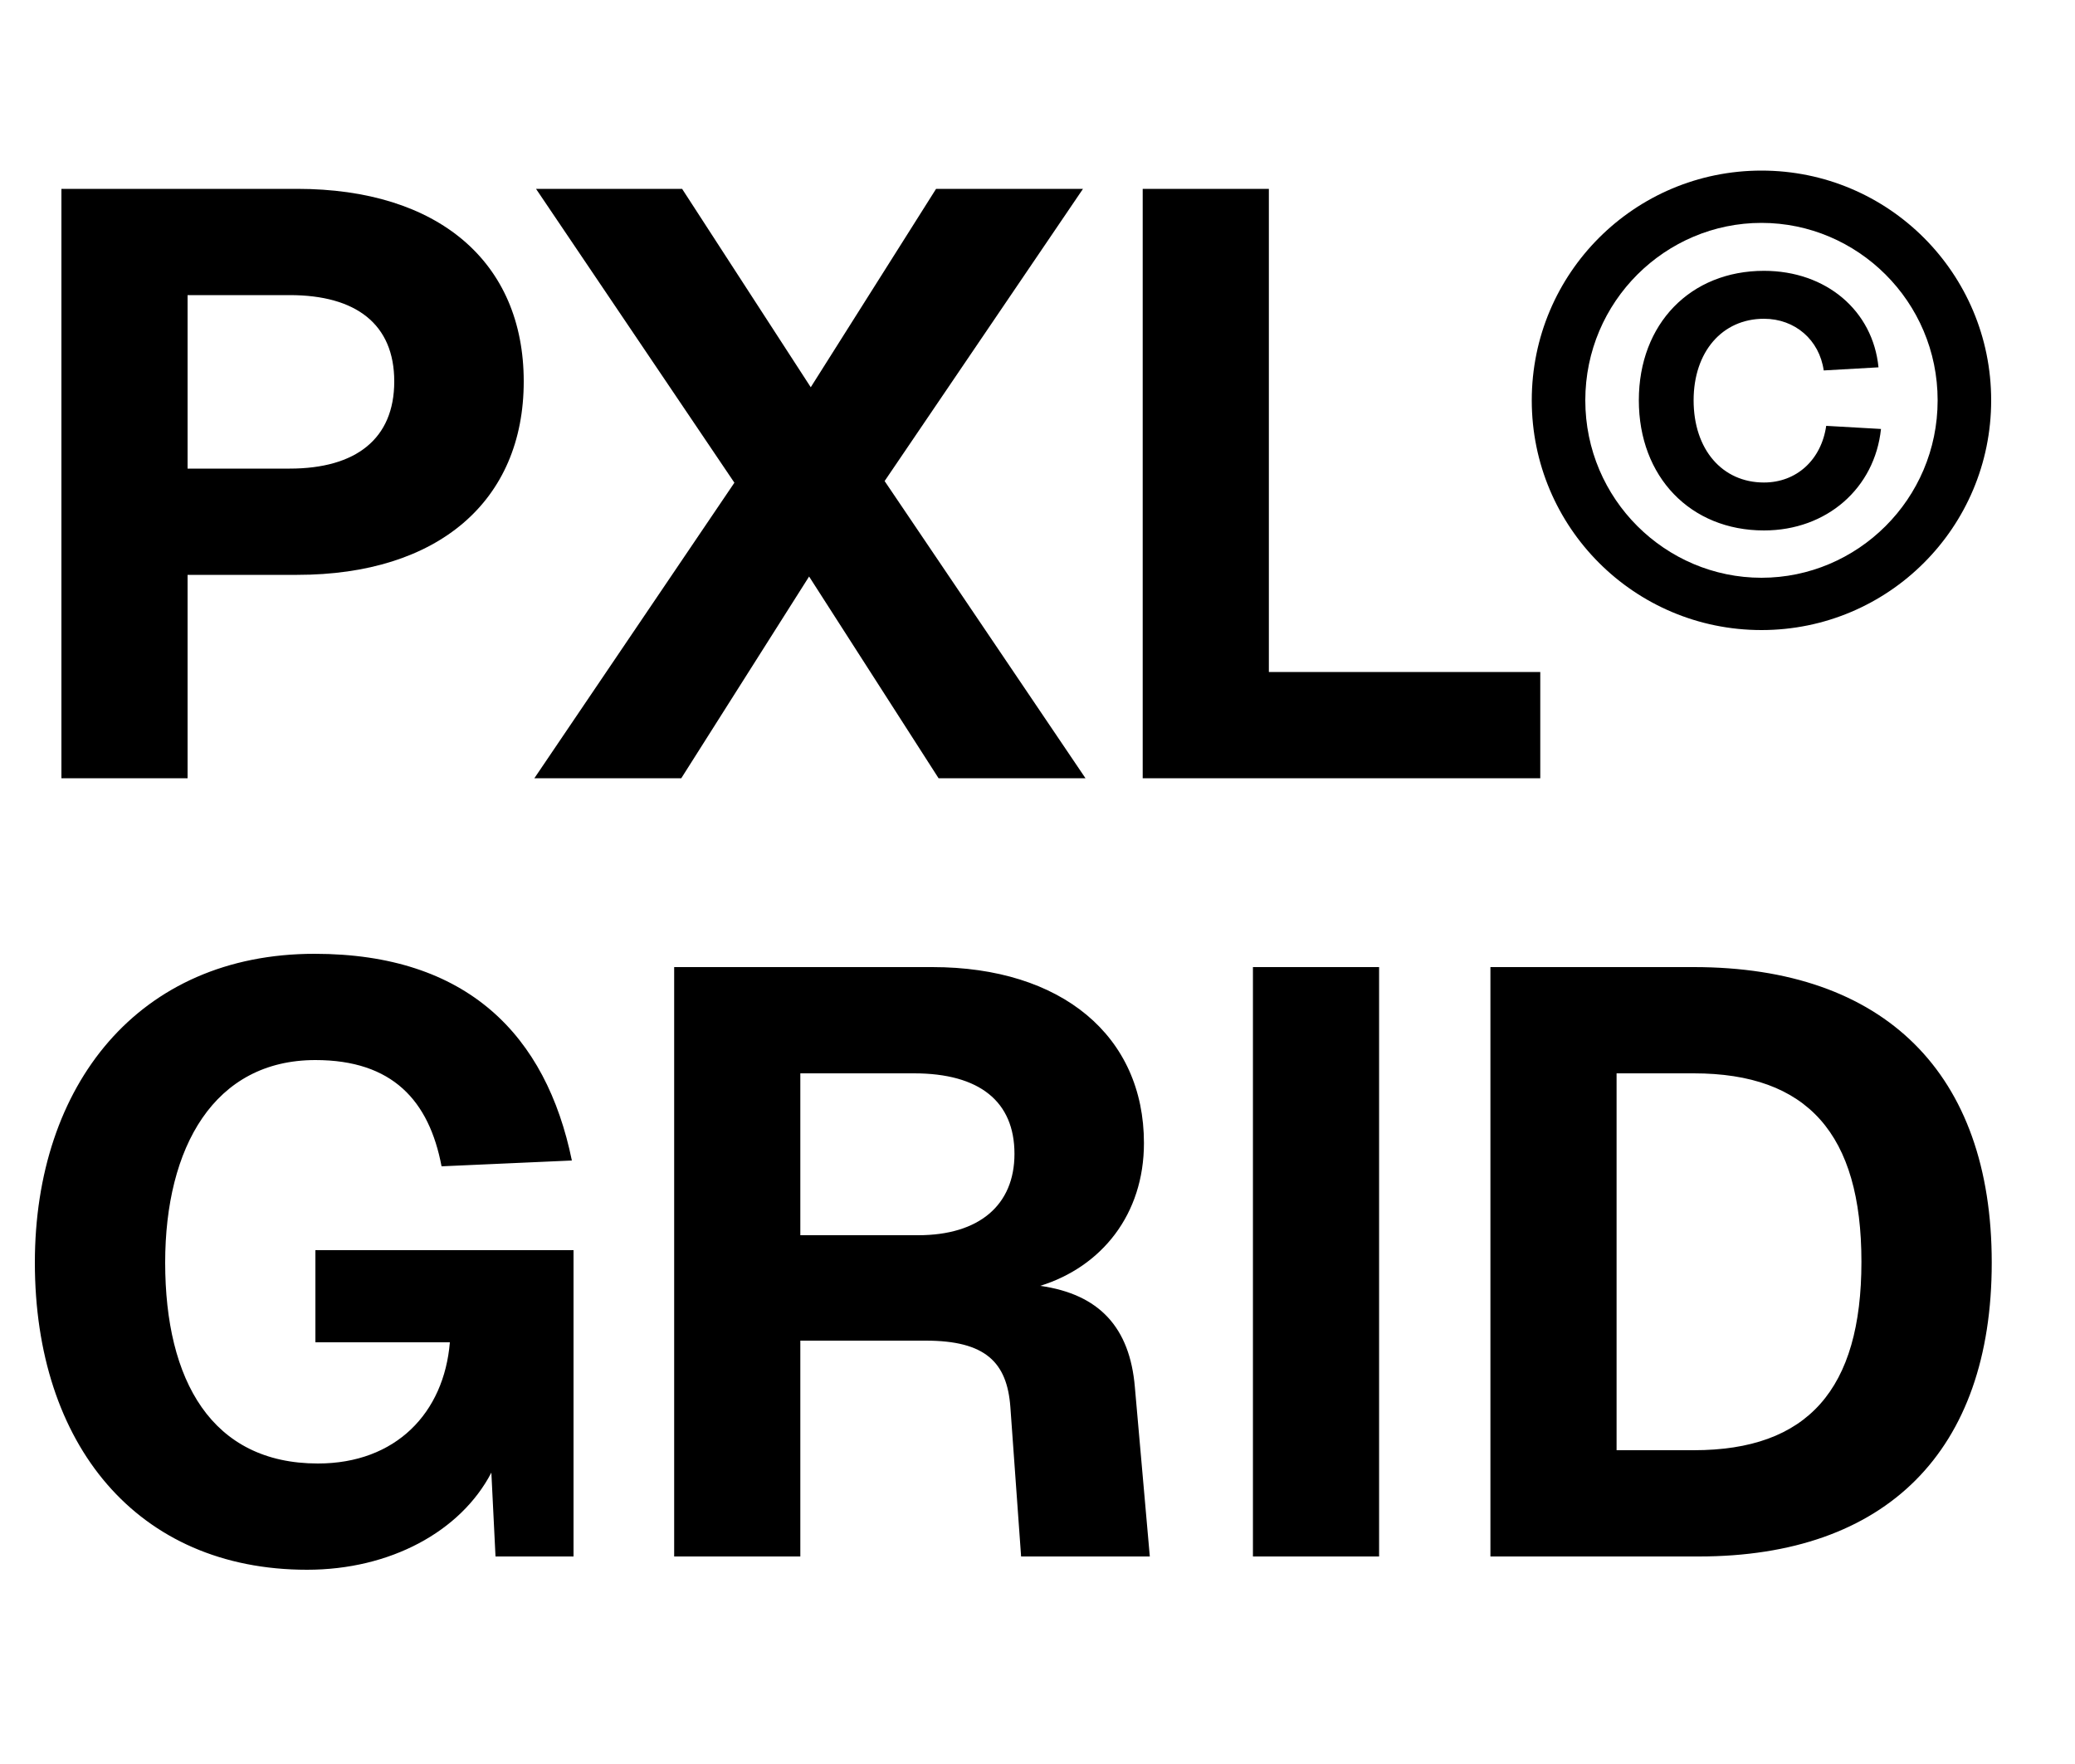 <svg width="40" height="34" viewBox="0 0 40 34" fill="none" xmlns="http://www.w3.org/2000/svg">
<path d="M1.184 15V3.64H5.728C8.448 3.64 10.096 5.048 10.096 7.352C10.096 9.656 8.448 11.08 5.728 11.08H3.616V15H1.184ZM3.616 9.032H5.584C6.864 9.032 7.6 8.456 7.6 7.352C7.6 6.248 6.864 5.688 5.584 5.688H3.616V9.032ZM10.301 15L14.157 9.304L10.333 3.64H13.149L15.629 7.464L18.045 3.64H20.877L17.053 9.272L20.925 15H18.093L15.597 11.112L13.133 15H10.301ZM22.028 15V3.64H24.46V12.952H29.692V15H22.028Z" fill="black"/>
<path d="M5.92 30.256C2.64 30.256 0.672 27.84 0.672 24.336C0.672 20.912 2.672 18.384 6.064 18.384C9.008 18.384 10.528 19.952 11.024 22.368L8.512 22.48C8.272 21.216 7.568 20.432 6.08 20.432C4.128 20.432 3.184 22.112 3.184 24.336C3.184 26.608 4.08 28.208 6.128 28.208C7.632 28.208 8.56 27.232 8.672 25.872H6.08V24.096H11.056V30H9.552L9.472 28.384C8.88 29.52 7.52 30.256 5.92 30.256ZM12.996 30V18.64H17.973C20.468 18.64 22.052 19.968 22.052 22.032C22.052 23.408 21.236 24.416 20.052 24.784C21.189 24.944 21.78 25.584 21.877 26.736L22.165 30H19.684L19.477 27.12C19.413 26.256 18.997 25.84 17.845 25.84H15.428V30H12.996ZM15.428 23.808H17.701C18.869 23.808 19.556 23.232 19.556 22.24C19.556 21.232 18.884 20.688 17.62 20.688H15.428V23.808ZM24.153 30V18.64H26.585V30H24.153ZM28.731 30V18.64H32.651C36.331 18.64 38.395 20.688 38.395 24.336C38.395 27.968 36.363 30 32.747 30H28.731ZM31.163 27.952H32.651C34.843 27.952 35.883 26.784 35.883 24.32C35.883 21.856 34.843 20.688 32.651 20.688H31.163V27.952Z" fill="black"/>
<path d="M33.956 12.144C31.508 12.144 29.528 10.164 29.528 7.716C29.528 5.268 31.508 3.288 33.956 3.288C36.404 3.288 38.384 5.268 38.384 7.716C38.384 10.164 36.404 12.144 33.956 12.144ZM33.956 11.136C35.804 11.136 37.352 9.624 37.352 7.716C37.352 5.808 35.804 4.296 33.956 4.296C32.108 4.296 30.56 5.808 30.56 7.716C30.56 9.624 32.108 11.136 33.956 11.136ZM34.004 10.224C32.588 10.224 31.592 9.192 31.592 7.716C31.592 6.24 32.588 5.22 34.004 5.22C35.204 5.22 36.104 5.988 36.212 7.08L35.156 7.14C35.072 6.552 34.604 6.144 34.004 6.144C33.2 6.144 32.648 6.78 32.648 7.716C32.648 8.664 33.2 9.3 34.004 9.3C34.628 9.3 35.108 8.868 35.204 8.208L36.26 8.268C36.14 9.408 35.216 10.224 34.004 10.224Z" fill="black"/>
</svg>
